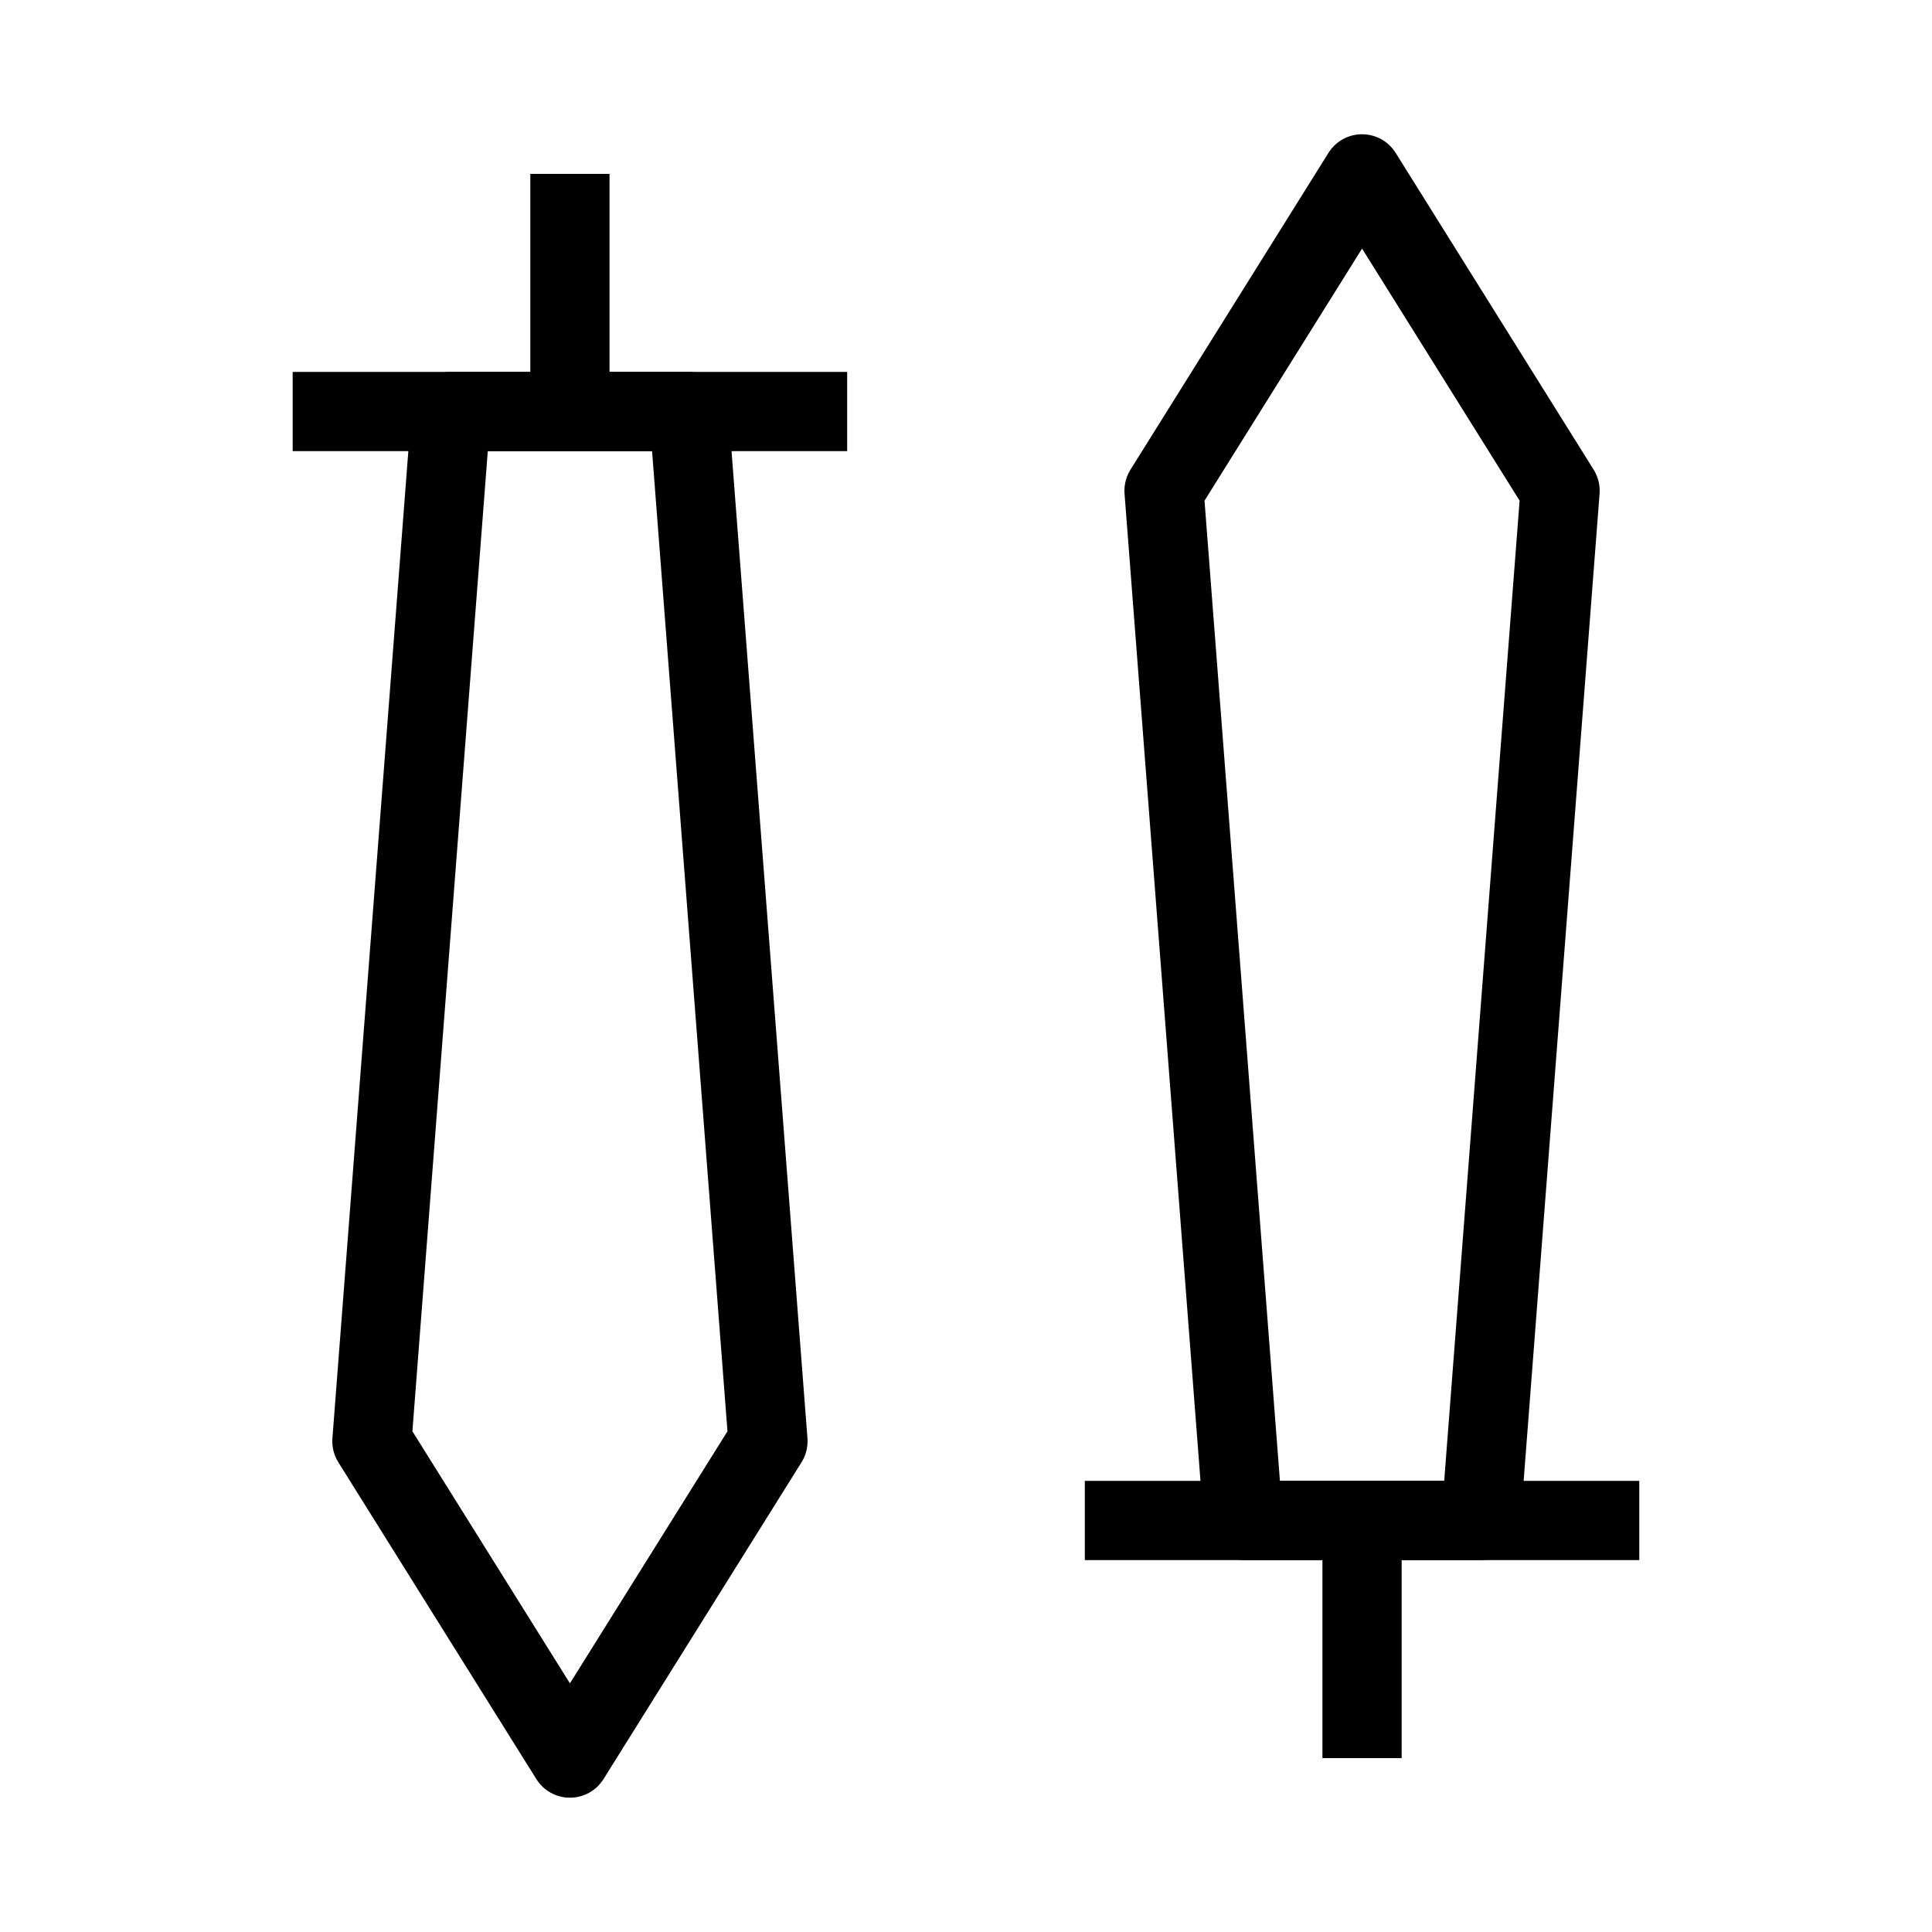 <?xml version="1.0" encoding="UTF-8"?>
<!-- Uploaded to: SVG Repo, www.svgrepo.com, Generator: SVG Repo Mixer Tools -->
<svg fill="#000000" width="800px" height="800px" version="1.1" viewBox="144 144 512 512" xmlns="http://www.w3.org/2000/svg">
 <g fill-rule="evenodd">
  <path d="m504.96 179.58c3.621 0 6.984 1.863 8.902 4.934l52.48 83.969c1.188 1.898 1.734 4.133 1.562 6.367l-20.992 272.89c-0.418 5.469-4.977 9.691-10.465 9.691h-62.973c-5.488 0-10.047-4.223-10.465-9.691l-20.992-272.89c-0.172-2.234 0.375-4.469 1.562-6.367l52.48-83.969c1.918-3.07 5.281-4.934 8.898-4.934zm-41.75 97.102 19.984 259.76h43.535l19.984-259.76-41.754-66.801z"/>
  <path d="m295.04 620.41c3.617 0 6.981-1.863 8.898-4.934l52.48-83.965c1.188-1.902 1.738-4.137 1.566-6.367l-20.992-272.9c-0.422-5.469-4.981-9.691-10.465-9.691h-62.977c-5.484 0-10.047 4.223-10.465 9.691l-20.992 272.9c-0.172 2.231 0.375 4.465 1.562 6.367l52.48 83.965c1.918 3.07 5.281 4.934 8.902 4.934zm-41.75-97.102 19.98-259.76h43.535l19.984 259.76-41.75 66.801z"/>
  <path d="m578.43 557.44h-146.94v-20.992h146.94z"/>
  <path d="m368.51 242.56h-146.95v20.992h146.95z"/>
  <path d="m494.46 609.92v-62.977h20.992v62.977z"/>
  <path d="m284.54 190.08v62.977h20.992v-62.977z"/>
 </g>
</svg>